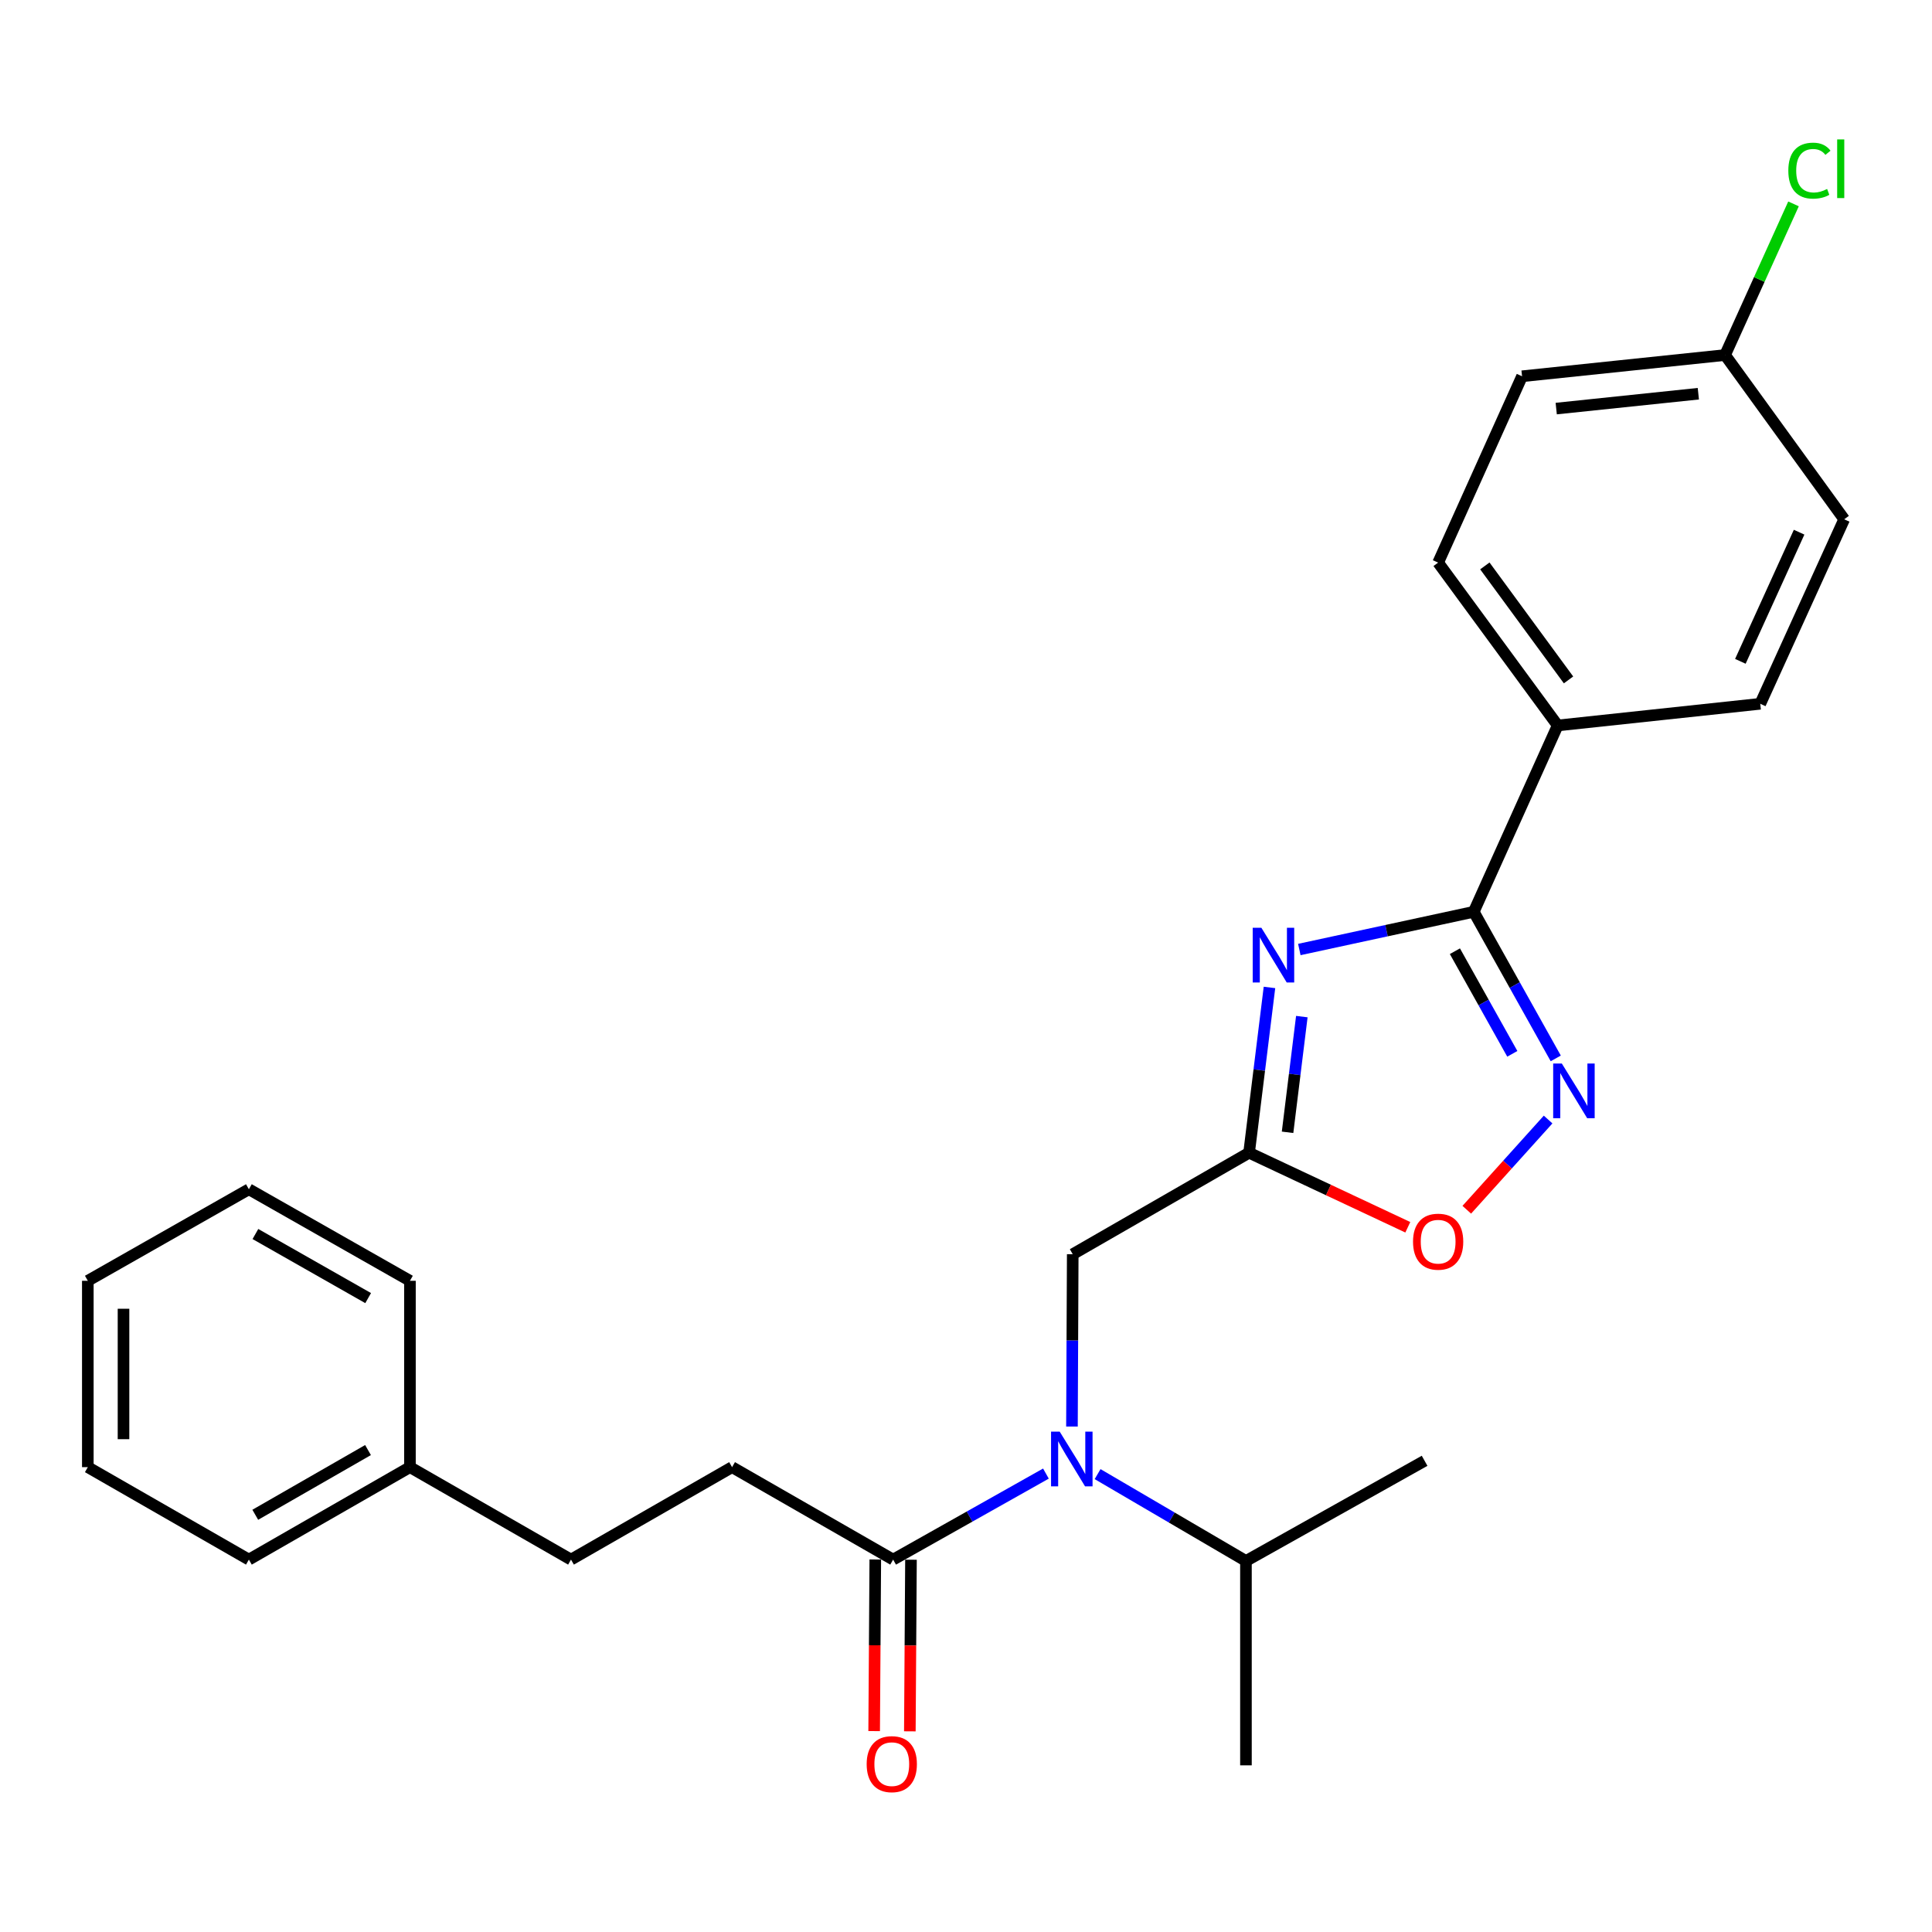 <?xml version='1.0' encoding='iso-8859-1'?>
<svg version='1.1' baseProfile='full'
              xmlns='http://www.w3.org/2000/svg'
                      xmlns:rdkit='http://www.rdkit.org/xml'
                      xmlns:xlink='http://www.w3.org/1999/xlink'
                  xml:space='preserve'
width='1000px' height='1000px' viewBox='0 0 1000 1000'>
<!-- END OF HEADER -->
<rect style='opacity:1.0;fill:#FFFFFF;stroke:none' width='1000' height='1000' x='0' y='0'> </rect>
<path class='bond-0' d='M 672.529,491.466 L 717.671,481.707' style='fill:none;fill-rule:evenodd;stroke:#0000FF;stroke-width:6px;stroke-linecap:butt;stroke-linejoin:miter;stroke-opacity:1' />
<path class='bond-0' d='M 717.671,481.707 L 762.813,471.947' style='fill:none;fill-rule:evenodd;stroke:#000000;stroke-width:6px;stroke-linecap:butt;stroke-linejoin:miter;stroke-opacity:1' />
<path class='bond-1' d='M 657.073,511.098 L 651.799,553.875' style='fill:none;fill-rule:evenodd;stroke:#0000FF;stroke-width:6px;stroke-linecap:butt;stroke-linejoin:miter;stroke-opacity:1' />
<path class='bond-1' d='M 651.799,553.875 L 646.524,596.652' style='fill:none;fill-rule:evenodd;stroke:#000000;stroke-width:6px;stroke-linecap:butt;stroke-linejoin:miter;stroke-opacity:1' />
<path class='bond-1' d='M 673.825,526.192 L 670.133,556.136' style='fill:none;fill-rule:evenodd;stroke:#0000FF;stroke-width:6px;stroke-linecap:butt;stroke-linejoin:miter;stroke-opacity:1' />
<path class='bond-1' d='M 670.133,556.136 L 666.441,586.08' style='fill:none;fill-rule:evenodd;stroke:#000000;stroke-width:6px;stroke-linecap:butt;stroke-linejoin:miter;stroke-opacity:1' />
<path class='bond-2' d='M 762.813,471.947 L 784.035,509.887' style='fill:none;fill-rule:evenodd;stroke:#000000;stroke-width:6px;stroke-linecap:butt;stroke-linejoin:miter;stroke-opacity:1' />
<path class='bond-2' d='M 784.035,509.887 L 805.256,547.827' style='fill:none;fill-rule:evenodd;stroke:#0000FF;stroke-width:6px;stroke-linecap:butt;stroke-linejoin:miter;stroke-opacity:1' />
<path class='bond-2' d='M 753.057,492.347 L 767.912,518.905' style='fill:none;fill-rule:evenodd;stroke:#000000;stroke-width:6px;stroke-linecap:butt;stroke-linejoin:miter;stroke-opacity:1' />
<path class='bond-2' d='M 767.912,518.905 L 782.767,545.463' style='fill:none;fill-rule:evenodd;stroke:#0000FF;stroke-width:6px;stroke-linecap:butt;stroke-linejoin:miter;stroke-opacity:1' />
<path class='bond-7' d='M 762.813,471.947 L 806.256,375.496' style='fill:none;fill-rule:evenodd;stroke:#000000;stroke-width:6px;stroke-linecap:butt;stroke-linejoin:miter;stroke-opacity:1' />
<path class='bond-4' d='M 646.524,596.652 L 687.601,615.944' style='fill:none;fill-rule:evenodd;stroke:#000000;stroke-width:6px;stroke-linecap:butt;stroke-linejoin:miter;stroke-opacity:1' />
<path class='bond-4' d='M 687.601,615.944 L 728.678,635.235' style='fill:none;fill-rule:evenodd;stroke:#FF0000;stroke-width:6px;stroke-linecap:butt;stroke-linejoin:miter;stroke-opacity:1' />
<path class='bond-6' d='M 646.524,596.652 L 555.245,649.178' style='fill:none;fill-rule:evenodd;stroke:#000000;stroke-width:6px;stroke-linecap:butt;stroke-linejoin:miter;stroke-opacity:1' />
<path class='bond-26' d='M 801.297,579.468 L 780.251,602.816' style='fill:none;fill-rule:evenodd;stroke:#0000FF;stroke-width:6px;stroke-linecap:butt;stroke-linejoin:miter;stroke-opacity:1' />
<path class='bond-26' d='M 780.251,602.816 L 759.205,626.164' style='fill:none;fill-rule:evenodd;stroke:#FF0000;stroke-width:6px;stroke-linecap:butt;stroke-linejoin:miter;stroke-opacity:1' />
<path class='bond-3' d='M 554.84,738.374 L 555.042,693.776' style='fill:none;fill-rule:evenodd;stroke:#0000FF;stroke-width:6px;stroke-linecap:butt;stroke-linejoin:miter;stroke-opacity:1' />
<path class='bond-3' d='M 555.042,693.776 L 555.245,649.178' style='fill:none;fill-rule:evenodd;stroke:#000000;stroke-width:6px;stroke-linecap:butt;stroke-linejoin:miter;stroke-opacity:1' />
<path class='bond-5' d='M 541.37,762.724 L 501.827,784.986' style='fill:none;fill-rule:evenodd;stroke:#0000FF;stroke-width:6px;stroke-linecap:butt;stroke-linejoin:miter;stroke-opacity:1' />
<path class='bond-5' d='M 501.827,784.986 L 462.284,807.248' style='fill:none;fill-rule:evenodd;stroke:#000000;stroke-width:6px;stroke-linecap:butt;stroke-linejoin:miter;stroke-opacity:1' />
<path class='bond-12' d='M 568.114,763 L 606.508,785.478' style='fill:none;fill-rule:evenodd;stroke:#0000FF;stroke-width:6px;stroke-linecap:butt;stroke-linejoin:miter;stroke-opacity:1' />
<path class='bond-12' d='M 606.508,785.478 L 644.902,807.956' style='fill:none;fill-rule:evenodd;stroke:#000000;stroke-width:6px;stroke-linecap:butt;stroke-linejoin:miter;stroke-opacity:1' />
<path class='bond-8' d='M 453.047,807.187 L 452.754,851.6' style='fill:none;fill-rule:evenodd;stroke:#000000;stroke-width:6px;stroke-linecap:butt;stroke-linejoin:miter;stroke-opacity:1' />
<path class='bond-8' d='M 452.754,851.6 L 452.461,896.012' style='fill:none;fill-rule:evenodd;stroke:#FF0000;stroke-width:6px;stroke-linecap:butt;stroke-linejoin:miter;stroke-opacity:1' />
<path class='bond-8' d='M 471.52,807.309 L 471.227,851.721' style='fill:none;fill-rule:evenodd;stroke:#000000;stroke-width:6px;stroke-linecap:butt;stroke-linejoin:miter;stroke-opacity:1' />
<path class='bond-8' d='M 471.227,851.721 L 470.934,896.134' style='fill:none;fill-rule:evenodd;stroke:#FF0000;stroke-width:6px;stroke-linecap:butt;stroke-linejoin:miter;stroke-opacity:1' />
<path class='bond-9' d='M 462.284,807.248 L 378.918,759.392' style='fill:none;fill-rule:evenodd;stroke:#000000;stroke-width:6px;stroke-linecap:butt;stroke-linejoin:miter;stroke-opacity:1' />
<path class='bond-10' d='M 806.256,375.496 L 744.381,291.207' style='fill:none;fill-rule:evenodd;stroke:#000000;stroke-width:6px;stroke-linecap:butt;stroke-linejoin:miter;stroke-opacity:1' />
<path class='bond-10' d='M 811.867,351.921 L 768.554,292.918' style='fill:none;fill-rule:evenodd;stroke:#000000;stroke-width:6px;stroke-linecap:butt;stroke-linejoin:miter;stroke-opacity:1' />
<path class='bond-11' d='M 806.256,375.496 L 911.113,364.279' style='fill:none;fill-rule:evenodd;stroke:#000000;stroke-width:6px;stroke-linecap:butt;stroke-linejoin:miter;stroke-opacity:1' />
<path class='bond-14' d='M 378.918,759.392 L 295.552,807.248' style='fill:none;fill-rule:evenodd;stroke:#000000;stroke-width:6px;stroke-linecap:butt;stroke-linejoin:miter;stroke-opacity:1' />
<path class='bond-15' d='M 744.381,291.207 L 787.814,194.756' style='fill:none;fill-rule:evenodd;stroke:#000000;stroke-width:6px;stroke-linecap:butt;stroke-linejoin:miter;stroke-opacity:1' />
<path class='bond-16' d='M 911.113,364.279 L 954.545,268.782' style='fill:none;fill-rule:evenodd;stroke:#000000;stroke-width:6px;stroke-linecap:butt;stroke-linejoin:miter;stroke-opacity:1' />
<path class='bond-16' d='M 900.812,342.306 L 931.215,275.459' style='fill:none;fill-rule:evenodd;stroke:#000000;stroke-width:6px;stroke-linecap:butt;stroke-linejoin:miter;stroke-opacity:1' />
<path class='bond-19' d='M 644.902,807.956 L 737.371,756.107' style='fill:none;fill-rule:evenodd;stroke:#000000;stroke-width:6px;stroke-linecap:butt;stroke-linejoin:miter;stroke-opacity:1' />
<path class='bond-20' d='M 644.902,807.956 L 644.902,913.736' style='fill:none;fill-rule:evenodd;stroke:#000000;stroke-width:6px;stroke-linecap:butt;stroke-linejoin:miter;stroke-opacity:1' />
<path class='bond-13' d='M 892.896,183.764 L 954.545,268.782' style='fill:none;fill-rule:evenodd;stroke:#000000;stroke-width:6px;stroke-linecap:butt;stroke-linejoin:miter;stroke-opacity:1' />
<path class='bond-17' d='M 892.896,183.764 L 910.608,144.647' style='fill:none;fill-rule:evenodd;stroke:#000000;stroke-width:6px;stroke-linecap:butt;stroke-linejoin:miter;stroke-opacity:1' />
<path class='bond-17' d='M 910.608,144.647 L 928.32,105.53' style='fill:none;fill-rule:evenodd;stroke:#00CC00;stroke-width:6px;stroke-linecap:butt;stroke-linejoin:miter;stroke-opacity:1' />
<path class='bond-27' d='M 892.896,183.764 L 787.814,194.756' style='fill:none;fill-rule:evenodd;stroke:#000000;stroke-width:6px;stroke-linecap:butt;stroke-linejoin:miter;stroke-opacity:1' />
<path class='bond-27' d='M 879.055,203.786 L 805.498,211.48' style='fill:none;fill-rule:evenodd;stroke:#000000;stroke-width:6px;stroke-linecap:butt;stroke-linejoin:miter;stroke-opacity:1' />
<path class='bond-18' d='M 295.552,807.248 L 212.186,759.392' style='fill:none;fill-rule:evenodd;stroke:#000000;stroke-width:6px;stroke-linecap:butt;stroke-linejoin:miter;stroke-opacity:1' />
<path class='bond-21' d='M 212.186,759.392 L 128.82,807.248' style='fill:none;fill-rule:evenodd;stroke:#000000;stroke-width:6px;stroke-linecap:butt;stroke-linejoin:miter;stroke-opacity:1' />
<path class='bond-21' d='M 190.484,750.549 L 132.128,784.048' style='fill:none;fill-rule:evenodd;stroke:#000000;stroke-width:6px;stroke-linecap:butt;stroke-linejoin:miter;stroke-opacity:1' />
<path class='bond-22' d='M 212.186,759.392 L 212.186,662.941' style='fill:none;fill-rule:evenodd;stroke:#000000;stroke-width:6px;stroke-linecap:butt;stroke-linejoin:miter;stroke-opacity:1' />
<path class='bond-24' d='M 128.82,807.248 L 45.455,759.392' style='fill:none;fill-rule:evenodd;stroke:#000000;stroke-width:6px;stroke-linecap:butt;stroke-linejoin:miter;stroke-opacity:1' />
<path class='bond-23' d='M 212.186,662.941 L 128.82,615.557' style='fill:none;fill-rule:evenodd;stroke:#000000;stroke-width:6px;stroke-linecap:butt;stroke-linejoin:miter;stroke-opacity:1' />
<path class='bond-23' d='M 190.553,671.893 L 132.197,638.724' style='fill:none;fill-rule:evenodd;stroke:#000000;stroke-width:6px;stroke-linecap:butt;stroke-linejoin:miter;stroke-opacity:1' />
<path class='bond-25' d='M 128.82,615.557 L 45.455,662.941' style='fill:none;fill-rule:evenodd;stroke:#000000;stroke-width:6px;stroke-linecap:butt;stroke-linejoin:miter;stroke-opacity:1' />
<path class='bond-28' d='M 45.455,759.392 L 45.455,662.941' style='fill:none;fill-rule:evenodd;stroke:#000000;stroke-width:6px;stroke-linecap:butt;stroke-linejoin:miter;stroke-opacity:1' />
<path class='bond-28' d='M 63.928,744.924 L 63.928,677.408' style='fill:none;fill-rule:evenodd;stroke:#000000;stroke-width:6px;stroke-linecap:butt;stroke-linejoin:miter;stroke-opacity:1' />
<path  class='atom-0' d='M 652.877 480.202
L 662.157 495.202
Q 663.077 496.682, 664.557 499.362
Q 666.037 502.042, 666.117 502.202
L 666.117 480.202
L 669.877 480.202
L 669.877 508.522
L 665.997 508.522
L 656.037 492.122
Q 654.877 490.202, 653.637 488.002
Q 652.437 485.802, 652.077 485.122
L 652.077 508.522
L 648.397 508.522
L 648.397 480.202
L 652.877 480.202
' fill='#0000FF'/>
<path  class='atom-3' d='M 808.402 550.482
L 817.682 565.482
Q 818.602 566.962, 820.082 569.642
Q 821.562 572.322, 821.642 572.482
L 821.642 550.482
L 825.402 550.482
L 825.402 578.802
L 821.522 578.802
L 811.562 562.402
Q 810.402 560.482, 809.162 558.282
Q 807.962 556.082, 807.602 555.402
L 807.602 578.802
L 803.922 578.802
L 803.922 550.482
L 808.402 550.482
' fill='#0000FF'/>
<path  class='atom-4' d='M 548.503 741.024
L 557.783 756.024
Q 558.703 757.504, 560.183 760.184
Q 561.663 762.864, 561.743 763.024
L 561.743 741.024
L 565.503 741.024
L 565.503 769.344
L 561.623 769.344
L 551.663 752.944
Q 550.503 751.024, 549.263 748.824
Q 548.063 746.624, 547.703 745.944
L 547.703 769.344
L 544.023 769.344
L 544.023 741.024
L 548.503 741.024
' fill='#0000FF'/>
<path  class='atom-5' d='M 731.381 642.69
Q 731.381 635.89, 734.741 632.09
Q 738.101 628.29, 744.381 628.29
Q 750.661 628.29, 754.021 632.09
Q 757.381 635.89, 757.381 642.69
Q 757.381 649.57, 753.981 653.49
Q 750.581 657.37, 744.381 657.37
Q 738.141 657.37, 734.741 653.49
Q 731.381 649.61, 731.381 642.69
M 744.381 654.17
Q 748.701 654.17, 751.021 651.29
Q 753.381 648.37, 753.381 642.69
Q 753.381 637.13, 751.021 634.33
Q 748.701 631.49, 744.381 631.49
Q 740.061 631.49, 737.701 634.29
Q 735.381 637.09, 735.381 642.69
Q 735.381 648.41, 737.701 651.29
Q 740.061 654.17, 744.381 654.17
' fill='#FF0000'/>
<path  class='atom-9' d='M 448.586 913.118
Q 448.586 906.318, 451.946 902.518
Q 455.306 898.718, 461.586 898.718
Q 467.866 898.718, 471.226 902.518
Q 474.586 906.318, 474.586 913.118
Q 474.586 919.998, 471.186 923.918
Q 467.786 927.798, 461.586 927.798
Q 455.346 927.798, 451.946 923.918
Q 448.586 920.038, 448.586 913.118
M 461.586 924.598
Q 465.906 924.598, 468.226 921.718
Q 470.586 918.798, 470.586 913.118
Q 470.586 907.558, 468.226 904.758
Q 465.906 901.918, 461.586 901.918
Q 457.266 901.918, 454.906 904.718
Q 452.586 907.518, 452.586 913.118
Q 452.586 918.838, 454.906 921.718
Q 457.266 924.598, 461.586 924.598
' fill='#FF0000'/>
<path  class='atom-18' d='M 925.635 88.324
Q 925.635 81.284, 928.915 77.604
Q 932.235 73.884, 938.515 73.884
Q 944.355 73.884, 947.475 78.004
L 944.835 80.164
Q 942.555 77.164, 938.515 77.164
Q 934.235 77.164, 931.955 80.044
Q 929.715 82.884, 929.715 88.324
Q 929.715 93.924, 932.035 96.804
Q 934.395 99.684, 938.955 99.684
Q 942.075 99.684, 945.715 97.804
L 946.835 100.804
Q 945.355 101.764, 943.115 102.324
Q 940.875 102.884, 938.395 102.884
Q 932.235 102.884, 928.915 99.124
Q 925.635 95.364, 925.635 88.324
' fill='#00CC00'/>
<path  class='atom-18' d='M 950.915 72.164
L 954.595 72.164
L 954.595 102.524
L 950.915 102.524
L 950.915 72.164
' fill='#00CC00'/>
</svg>
